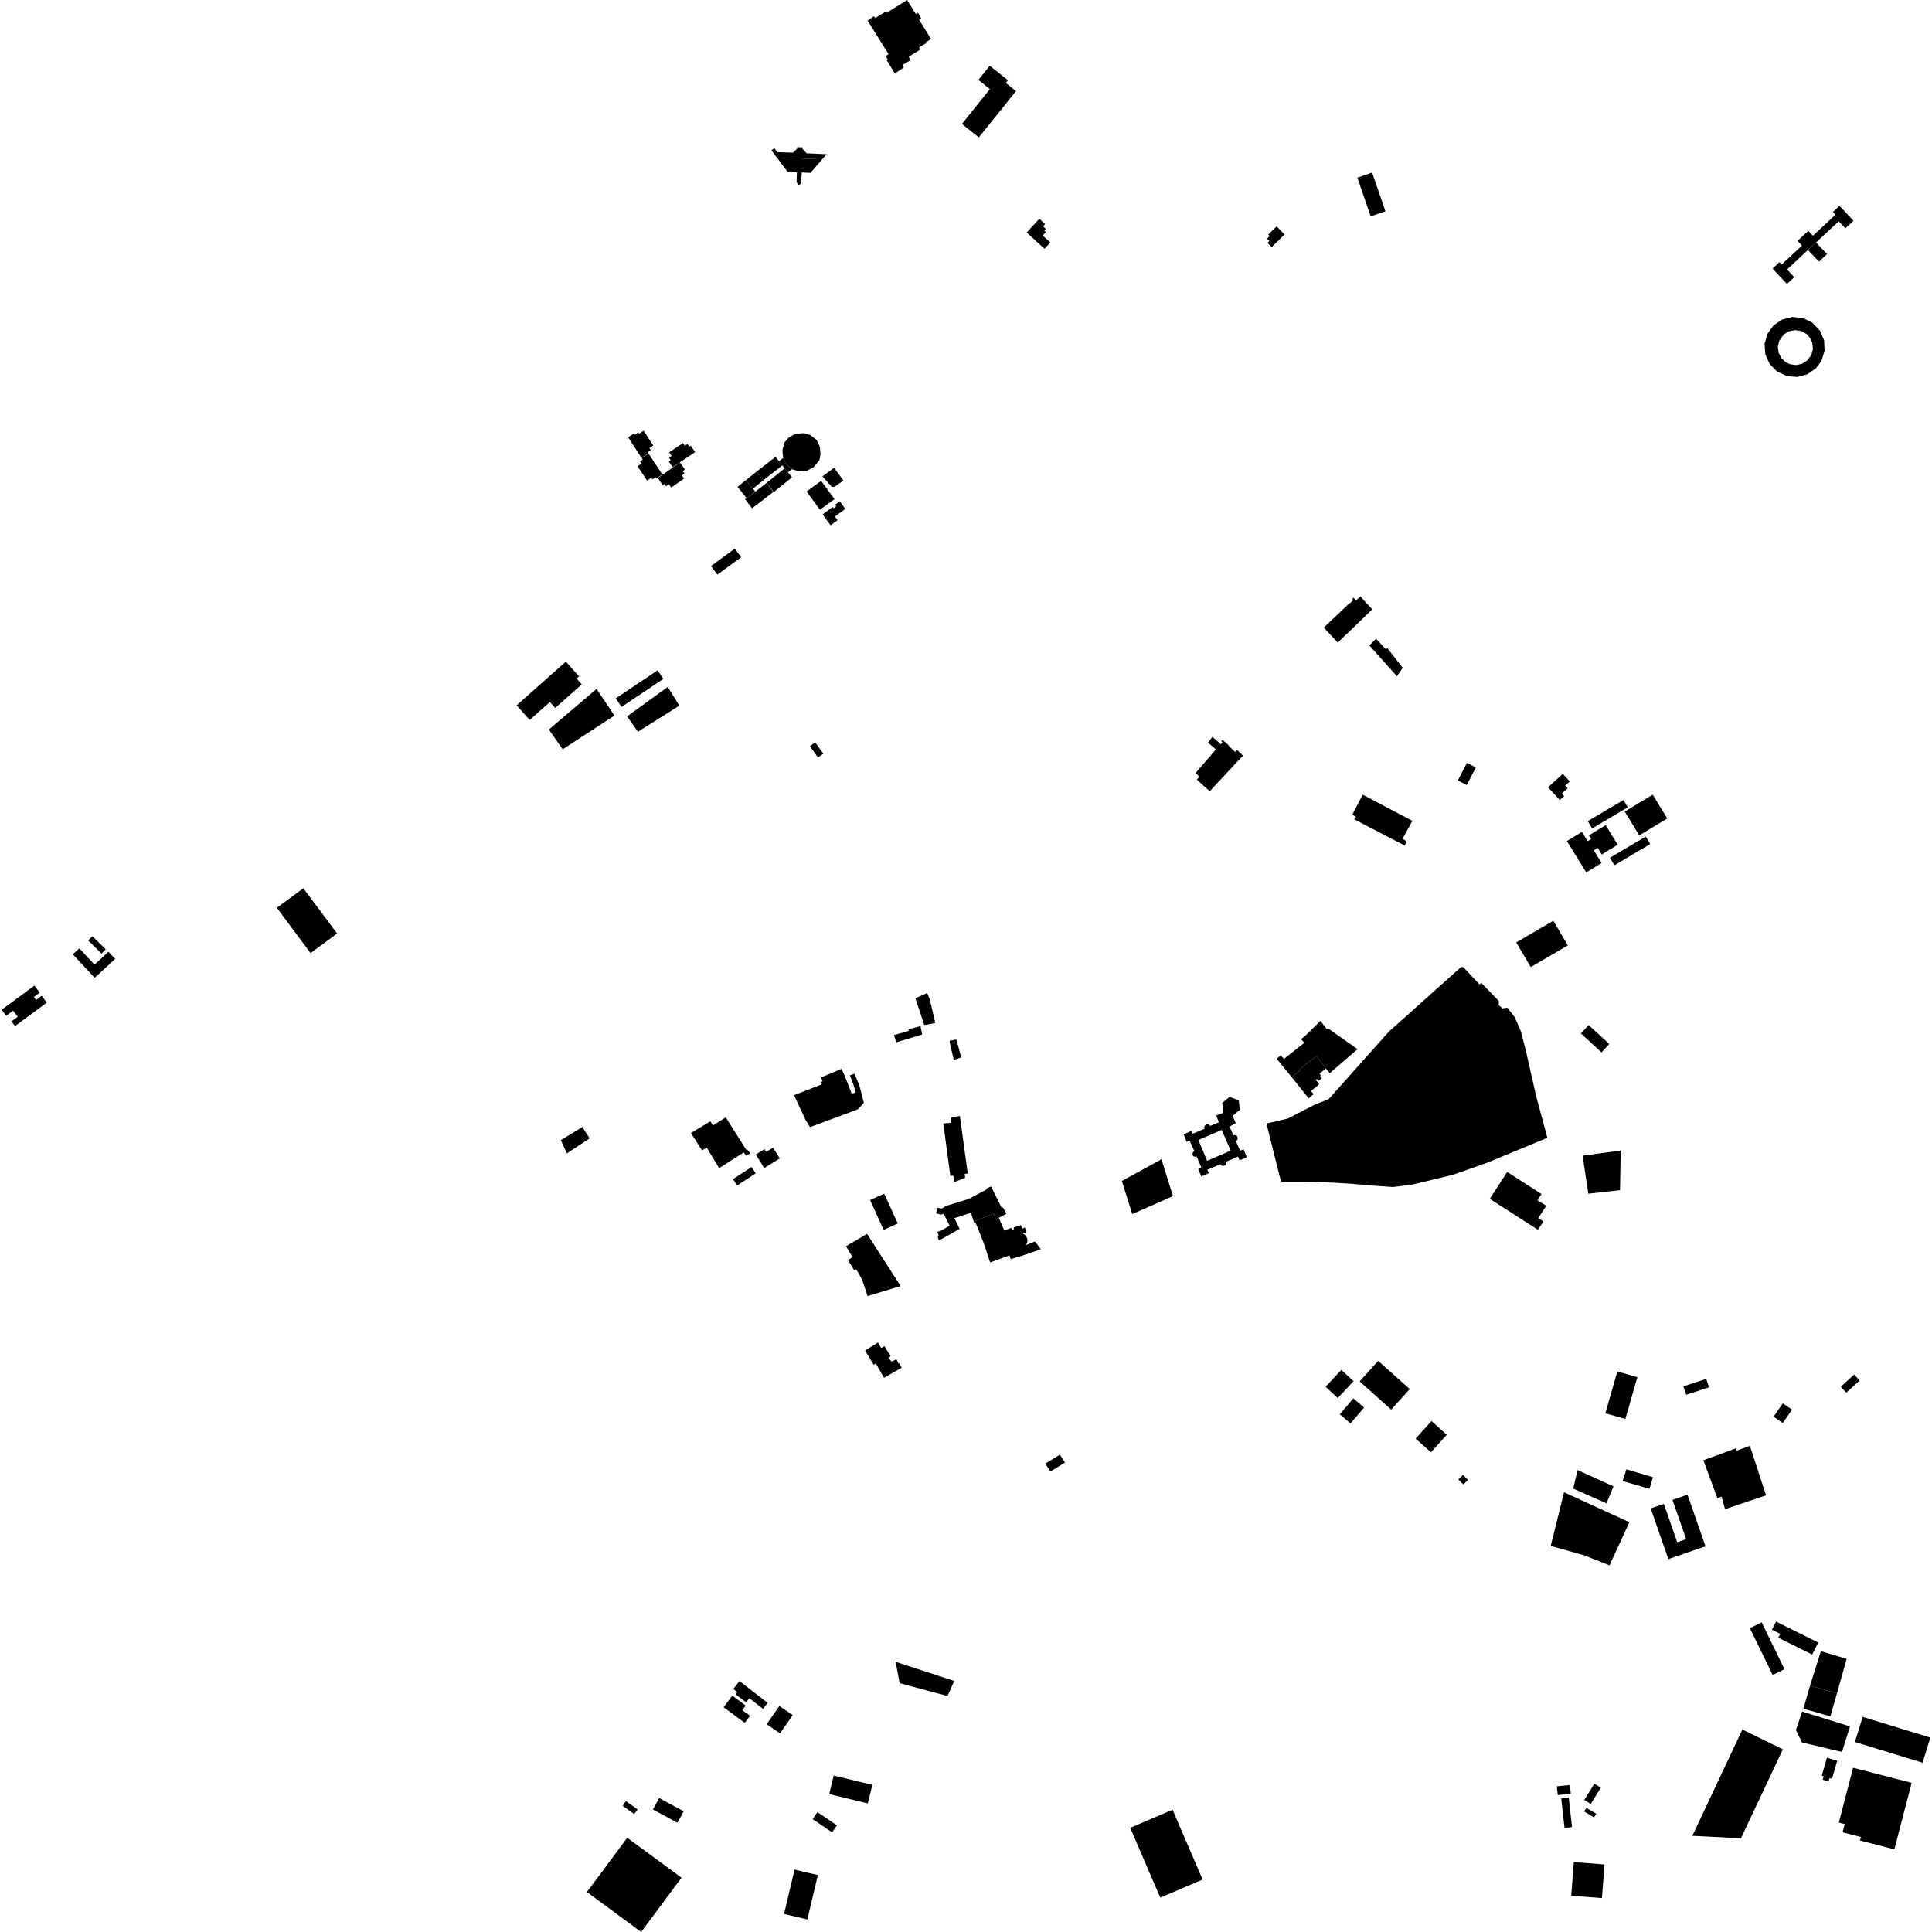 <?xml version="1.0" encoding="utf-8" standalone="no"?>
<!DOCTYPE svg PUBLIC "-//W3C//DTD SVG 1.1//EN"
  "http://www.w3.org/Graphics/SVG/1.1/DTD/svg11.dtd">
<!-- Created with matplotlib (https://matplotlib.org/) -->
<svg height="288pt" version="1.1" viewBox="0 0 288 288" width="288pt" xmlns="http://www.w3.org/2000/svg" xmlns:xlink="http://www.w3.org/1999/xlink">
 <defs>
  <style type="text/css">
*{stroke-linecap:butt;stroke-linejoin:round;}
  </style>
 </defs>
 <g id="figure_1">
  <g id="patch_1">
   <path d="M 0 288 
L 288 288 
L 288 0 
L 0 0 
z
" style="fill:none;opacity:0;"/>
  </g>
  <g id="axes_1">
   <g id="PatchCollection_1">
    <path clip-path="url(#p414b0d8b14)" d="M 93.503 273.953 
L 87.492 282.044 
L 95.58 288 
L 101.591 279.91 
L 93.503 273.953 
"/>
    <path clip-path="url(#p414b0d8b14)" d="M 136.464 148.816 
L 137.774 152.807 
L 139.428 152.492 
L 138.774 149.718 
L 138.604 149.149 
L 138.677 149.12 
L 138.21 148.024 
L 136.464 148.816 
"/>
    <path clip-path="url(#p414b0d8b14)" d="M 41.269 135.324 
L 45.223 132.408 
L 50.249 139.161 
L 46.296 142.078 
L 41.269 135.324 
"/>
    <path clip-path="url(#p414b0d8b14)" d="M 77.009 105.141 
L 84.351 98.625 
L 86.311 100.816 
L 85.942 101.142 
L 86.724 102.018 
L 82.763 105.533 
L 81.972 104.648 
L 78.96 107.321 
L 77.009 105.141 
"/>
    <path clip-path="url(#p414b0d8b14)" d="M 233.145 222.453 
L 242.89 226.912 
L 239.926 233.341 
L 236.129 231.838 
L 231.161 230.444 
L 233.145 222.453 
"/>
    <path clip-path="url(#p414b0d8b14)" d="M 178.414 116.231 
L 178.795 115.765 
L 178.215 115.243 
L 181.257 111.71 
L 180.069 110.708 
L 180.734 109.846 
L 181.997 110.935 
L 182.233 110.691 
L 182.048 110.468 
L 182.256 110.318 
L 183.173 111.094 
L 183.124 111.145 
L 184.129 112.094 
L 184.411 111.792 
L 185.283 112.637 
L 180.334 117.949 
L 178.414 116.231 
"/>
    <path clip-path="url(#p414b0d8b14)" d="M 120.724 111.229 
L 121.939 112.914 
L 122.731 112.348 
L 121.516 110.662 
L 120.724 111.229 
"/>
    <path clip-path="url(#p414b0d8b14)" d="M 129.704 178.89 
L 131.811 177.942 
L 133.827 182.382 
L 131.719 183.332 
L 129.704 178.89 
"/>
    <path clip-path="url(#p414b0d8b14)" d="M 145.415 182.229 
L 145.346 182.005 
L 148.119 180.898 
L 148.44 181.739 
L 148.879 181.535 
L 149.726 183.438 
L 150.754 183.027 
L 150.872 183.305 
L 151.171 183.214 
L 151.115 182.977 
L 152.176 182.626 
L 152.391 183.161 
L 152.761 182.964 
L 153.037 183.656 
L 152.48 183.907 
L 152.723 184.017 
L 152.97 184.3 
L 153.122 184.604 
L 153.169 184.932 
L 153.099 185.315 
L 152.901 185.61 
L 154.282 185.064 
L 155.155 186.214 
L 152.457 187.16 
L 151.564 187.423 
L 150.659 187.69 
L 150.486 187.13 
L 147.598 188.192 
L 146.612 185.22 
L 145.415 182.229 
"/>
    <path clip-path="url(#p414b0d8b14)" d="M 129.325 193.202 
L 128.516 190.753 
L 127.638 189.228 
L 127.331 189.366 
L 126.411 187.823 
L 127.087 187.42 
L 126.122 185.767 
L 129.246 183.926 
L 134.26 191.716 
L 129.325 193.202 
"/>
    <path clip-path="url(#p414b0d8b14)" d="M 141.564 182.702 
L 140.352 183.409 
L 139.728 183.644 
L 139.952 184.271 
L 139.783 184.367 
L 139.943 184.883 
L 140.307 184.736 
L 143.052 183.182 
L 142.272 181.588 
L 144.736 180.786 
L 145.18 182.185 
L 145.276 182.28 
L 145.415 182.229 
L 145.346 182.005 
L 148.119 180.898 
L 148.44 181.739 
L 148.879 181.535 
L 148.9 181.527 
L 150.015 180.945 
L 149.517 179.984 
L 149.325 180.066 
L 147.736 176.855 
L 147.036 177.178 
L 147.095 177.306 
L 144.4 178.724 
L 141.049 179.751 
L 140.393 180.151 
L 139.681 180.032 
L 139.551 180.889 
L 140.305 181.052 
L 140.66 180.935 
L 141.564 182.702 
"/>
    <path clip-path="url(#p414b0d8b14)" d="M 190.318 157.824 
L 190.935 157.302 
L 191.392 157.855 
L 194.441 155.439 
L 193.947 154.906 
L 194.608 154.371 
L 196.831 152.178 
L 197.78 153.396 
L 197.966 153.291 
L 202.367 156.395 
L 198.228 159.974 
L 197.657 159.272 
L 197.158 158.588 
L 196.228 157.424 
L 193.703 159.397 
L 193.82 159.564 
L 192.538 160.555 
L 190.318 157.824 
"/>
    <path clip-path="url(#p414b0d8b14)" d="M 147.538 9.802 
L 150.25 11.958 
L 149.927 12.361 
L 151.456 13.578 
L 145.915 20.483 
L 143.395 18.478 
L 147.566 13.281 
L 145.845 11.913 
L 147.538 9.802 
"/>
    <path clip-path="url(#p414b0d8b14)" d="M 153.043 34.659 
L 154.93 32.611 
L 155.793 33.399 
L 155.48 33.738 
L 155.898 34.12 
L 155.663 34.374 
L 155.905 34.594 
L 155.433 35.107 
L 156.574 36.148 
L 155.706 37.091 
L 153.043 34.659 
"/>
    <path clip-path="url(#p414b0d8b14)" d="M 202.338 26.477 
L 204.541 25.726 
L 206.526 31.495 
L 204.323 32.246 
L 202.338 26.477 
"/>
    <path clip-path="url(#p414b0d8b14)" d="M 269.564 34.402 
L 270.253 35.136 
L 273.61 32.009 
L 273.225 31.6 
L 274.21 30.683 
L 276.298 32.907 
L 275.084 34.037 
L 274.1 32.989 
L 266.385 40.171 
L 267.464 41.32 
L 266.382 42.329 
L 264.228 40.035 
L 265.257 39.077 
L 265.585 39.427 
L 268.617 36.605 
L 267.955 35.9 
L 269.564 34.402 
"/>
    <path clip-path="url(#p414b0d8b14)" d="M 270.705 36.146 
L 272.355 37.874 
L 271.167 38.999 
L 269.516 37.271 
L 270.705 36.146 
"/>
    <path clip-path="url(#p414b0d8b14)" d="M 203.139 118.462 
L 210.541 122.362 
L 209.082 125.026 
L 209.69 125.426 
L 209.399 126.045 
L 201.892 122.146 
L 202.125 121.766 
L 201.584 121.442 
L 203.139 118.462 
"/>
    <path clip-path="url(#p414b0d8b14)" d="M 226.022 140.486 
L 231.552 137.26 
L 233.711 140.932 
L 228.182 144.159 
L 226.022 140.486 
"/>
    <path clip-path="url(#p414b0d8b14)" d="M 235.916 172.276 
L 241.594 171.505 
L 241.494 177.416 
L 236.767 177.943 
L 235.916 172.276 
"/>
    <path clip-path="url(#p414b0d8b14)" d="M 224.674 174.704 
L 229.788 177.993 
L 229.193 178.909 
L 230.497 179.747 
L 229.308 181.579 
L 230.072 182.071 
L 229.259 183.325 
L 222.078 178.706 
L 224.674 174.704 
"/>
    <path clip-path="url(#p414b0d8b14)" d="M 241.095 204.444 
L 244.081 205.293 
L 242.292 211.524 
L 239.305 210.673 
L 241.095 204.444 
"/>
    <path clip-path="url(#p414b0d8b14)" d="M 253.92 217.677 
L 258.83 215.878 
L 258.888 216.243 
L 260.853 215.529 
L 263.264 222.907 
L 257.144 224.968 
L 256.63 223.091 
L 256.017 223.358 
L 253.92 217.677 
"/>
    <path clip-path="url(#p414b0d8b14)" d="M 242.443 219.026 
L 246.4 220.198 
L 245.899 221.94 
L 241.875 220.779 
L 242.443 219.026 
"/>
    <path clip-path="url(#p414b0d8b14)" d="M 235.166 219.142 
L 240.525 221.571 
L 239.473 224.095 
L 234.516 221.905 
L 235.166 219.142 
"/>
    <path clip-path="url(#p414b0d8b14)" d="M 246.065 224.852 
L 248.029 224.173 
L 250.022 229.893 
L 251.351 229.433 
L 249.314 223.584 
L 251.554 222.809 
L 254.234 230.503 
L 248.699 232.413 
L 246.065 224.852 
"/>
    <path clip-path="url(#p414b0d8b14)" d="M 259.733 257.817 
L 265.771 260.769 
L 259.52 274.037 
L 252.277 273.663 
L 259.733 257.817 
"/>
    <path clip-path="url(#p414b0d8b14)" d="M 276.239 263.515 
L 284.969 265.766 
L 282.39 275.682 
L 277.276 274.364 
L 277.41 273.846 
L 274.669 273.14 
L 274.988 271.912 
L 274.113 271.686 
L 276.239 263.515 
"/>
    <path clip-path="url(#p414b0d8b14)" d="M 277.668 255.933 
L 287.754 259.022 
L 286.598 262.766 
L 276.51 259.679 
L 277.668 255.933 
"/>
    <path clip-path="url(#p414b0d8b14)" d="M 268.635 255.137 
L 275.778 257.353 
L 274.581 261.165 
L 268.63 259.749 
L 267.719 257.907 
L 268.635 255.137 
"/>
    <path clip-path="url(#p414b0d8b14)" d="M 272.335 262.025 
L 273.871 262.459 
L 273.102 265.154 
L 272.734 265.051 
L 272.59 265.555 
L 271.711 265.306 
L 271.859 264.787 
L 271.569 264.705 
L 272.335 262.025 
"/>
    <path clip-path="url(#p414b0d8b14)" d="M 264.752 241.719 
L 271.038 244.851 
L 270.136 246.644 
L 265.087 244.129 
L 265.373 243.56 
L 264.136 242.944 
L 264.752 241.719 
"/>
    <path clip-path="url(#p414b0d8b14)" d="M 260.85 242.699 
L 262.618 241.848 
L 266.009 248.832 
L 264.243 249.683 
L 260.85 242.699 
"/>
    <path clip-path="url(#p414b0d8b14)" d="M 232.728 268.089 
L 233.849 267.966 
L 234.34 272.372 
L 233.219 272.495 
L 232.728 268.089 
"/>
    <path clip-path="url(#p414b0d8b14)" d="M 232.077 266.286 
L 234.025 266.09 
L 234.157 267.392 
L 232.209 267.587 
L 232.077 266.286 
"/>
    <path clip-path="url(#p414b0d8b14)" d="M 234.608 277.584 
L 239.182 277.932 
L 238.795 282.945 
L 234.221 282.595 
L 234.608 277.584 
"/>
    <path clip-path="url(#p414b0d8b14)" d="M 118.445 278.702 
L 121.917 279.516 
L 120.351 286.126 
L 116.879 285.311 
L 118.445 278.702 
"/>
    <path clip-path="url(#p414b0d8b14)" d="M 142.249 250.576 
L 141.253 252.822 
L 134.119 250.911 
L 133.501 247.722 
L 142.249 250.576 
"/>
    <path clip-path="url(#p414b0d8b14)" d="M 124.283 264.68 
L 130.042 266.07 
L 129.367 268.836 
L 123.61 267.446 
L 124.283 264.68 
"/>
    <path clip-path="url(#p414b0d8b14)" d="M 130.28 2.428 
L 130.463 2.688 
L 132.04 1.724 
L 132.172 1.903 
L 135.221 -0 
L 136.516 2.071 
L 136.846 1.89 
L 137.33 2.746 
L 137.015 2.956 
L 138.79 5.814 
L 138.003 6.306 
L 138.054 6.442 
L 137.004 7.053 
L 137.167 7.397 
L 135.457 8.462 
L 135.731 8.976 
L 134.548 9.677 
L 134.729 10.071 
L 133.39 10.936 
L 132.179 8.981 
L 132.317 8.871 
L 132.039 8.335 
L 132.458 8.082 
L 129.337 3.067 
L 130.28 2.428 
"/>
    <path clip-path="url(#p414b0d8b14)" d="M 121.858 270.132 
L 124.763 272.104 
L 124.046 273.151 
L 121.141 271.178 
L 121.858 270.132 
"/>
    <path clip-path="url(#p414b0d8b14)" d="M 109.162 252.767 
L 111.158 254.242 
L 110.651 254.923 
L 111.802 255.771 
L 111.017 256.823 
L 107.871 254.5 
L 109.162 252.767 
"/>
    <path clip-path="url(#p414b0d8b14)" d="M 109.313 251.772 
L 110.235 250.593 
L 114.437 253.851 
L 113.742 254.738 
L 111.699 253.154 
L 111.216 253.77 
L 109.643 252.55 
L 109.897 252.225 
L 109.313 251.772 
"/>
    <path clip-path="url(#p414b0d8b14)" d="M 116.176 254.301 
L 118.168 255.664 
L 116.282 258.394 
L 114.292 257.03 
L 116.176 254.301 
"/>
    <path clip-path="url(#p414b0d8b14)" d="M 168.481 272.473 
L 174.792 269.776 
L 179.274 280.183 
L 172.964 282.88 
L 168.481 272.473 
"/>
    <path clip-path="url(#p414b0d8b14)" d="M 190.306 33.751 
L 191.489 34.962 
L 189.562 36.829 
L 188.942 36.195 
L 189.223 35.923 
L 188.879 35.571 
L 189.265 35.195 
L 189.046 34.971 
L 190.306 33.751 
"/>
    <path clip-path="url(#p414b0d8b14)" d="M 204.121 96.207 
L 205.128 95.218 
L 206.591 96.797 
L 206.799 96.607 
L 209.097 99.549 
L 208.238 100.804 
L 204.121 96.207 
"/>
    <path clip-path="url(#p414b0d8b14)" d="M 197.34 93.552 
L 201.184 89.899 
L 201.248 89.942 
L 201.716 89.455 
L 201.561 89.303 
L 201.769 89.09 
L 202.16 89.501 
L 202.815 88.888 
L 203.039 89.179 
L 203.373 89.559 
L 204.568 90.834 
L 199.424 95.793 
L 197.34 93.552 
"/>
    <path clip-path="url(#p414b0d8b14)" d="M 218.676 113.721 
L 220.004 114.408 
L 218.639 117.024 
L 217.311 116.337 
L 218.676 113.721 
"/>
    <path clip-path="url(#p414b0d8b14)" d="M 140.617 167.474 
L 141.809 167.375 
L 141.773 166.579 
L 143.085 166.356 
L 144.263 174.944 
L 143.805 174.992 
L 143.872 175.582 
L 142.252 176.211 
L 142.1 175.238 
L 141.665 175.31 
L 140.617 167.474 
"/>
    <path clip-path="url(#p414b0d8b14)" d="M 213.391 211.835 
L 215.668 213.881 
L 213.304 216.491 
L 211.027 214.446 
L 213.391 211.835 
"/>
    <path clip-path="url(#p414b0d8b14)" d="M 202.679 205.924 
L 205.441 202.862 
L 210.144 207.069 
L 207.381 210.131 
L 202.679 205.924 
"/>
    <path clip-path="url(#p414b0d8b14)" d="M 199.414 208.408 
L 201.773 205.897 
L 199.96 204.21 
L 197.602 206.721 
L 199.414 208.408 
"/>
    <path clip-path="url(#p414b0d8b14)" d="M 199.719 210.831 
L 201.738 208.461 
L 203.343 209.817 
L 201.323 212.187 
L 199.719 210.831 
"/>
    <path clip-path="url(#p414b0d8b14)" d="M 217.392 220.537 
L 218.079 219.855 
L 218.832 220.609 
L 218.146 221.29 
L 217.392 220.537 
"/>
    <path clip-path="url(#p414b0d8b14)" d="M 254.347 205.551 
L 254.759 206.805 
L 251.356 207.916 
L 250.943 206.662 
L 254.347 205.551 
"/>
    <path clip-path="url(#p414b0d8b14)" d="M 264.385 211.182 
L 265.758 212.129 
L 267.14 210.138 
L 265.767 209.192 
L 264.385 211.182 
"/>
    <path clip-path="url(#p414b0d8b14)" d="M 274.403 206.716 
L 275.22 207.606 
L 277.211 205.793 
L 276.396 204.905 
L 274.403 206.716 
"/>
    <path clip-path="url(#p414b0d8b14)" d="M 271.437 246.138 
L 275.275 247.287 
L 273.833 252.428 
L 269.819 251.28 
L 271.437 246.138 
"/>
    <path clip-path="url(#p414b0d8b14)" d="M 272.843 255.855 
L 268.828 254.707 
L 269.819 251.28 
L 273.833 252.428 
L 272.843 255.855 
"/>
    <path clip-path="url(#p414b0d8b14)" d="M 237.671 265.896 
L 238.636 266.491 
L 237.126 268.916 
L 236.16 268.32 
L 237.671 265.896 
"/>
    <path clip-path="url(#p414b0d8b14)" d="M 236.472 269.485 
L 237.947 270.379 
L 237.617 270.921 
L 236.141 270.026 
L 236.472 269.485 
"/>
    <path clip-path="url(#p414b0d8b14)" d="M 2.231 152.963 
L 6.979 149.457 
L 6.221 148.438 
L 5.369 149.069 
L 5.038 148.626 
L 5.921 147.973 
L 5.134 146.916 
L 0.246 150.527 
L 0.915 151.426 
L 1.959 150.655 
L 2.639 151.567 
L 1.706 152.256 
L 2.231 152.963 
"/>
    <path clip-path="url(#p414b0d8b14)" d="M 11.824 141.362 
L 14.086 143.799 
L 16.17 141.88 
L 17.163 142.949 
L 14.109 145.76 
L 10.855 142.254 
L 11.824 141.362 
"/>
    <path clip-path="url(#p414b0d8b14)" d="M 13.145 140.197 
L 13.774 139.562 
L 15.762 141.516 
L 15.133 142.151 
L 13.145 140.197 
"/>
    <path clip-path="url(#p414b0d8b14)" d="M 91.788 104.101 
L 98.024 99.927 
L 98.885 101.202 
L 92.65 105.376 
L 91.788 104.101 
"/>
    <path clip-path="url(#p414b0d8b14)" d="M 98.739 70.734 
L 96.668 67.605 
L 95.658 68.268 
L 95.812 68.503 
L 95.398 68.774 
L 95.615 69.103 
L 95.03 69.488 
L 96.449 71.632 
L 97.097 71.206 
L 97.262 71.455 
L 97.739 71.141 
L 97.855 71.316 
L 98.739 70.734 
"/>
    <path clip-path="url(#p414b0d8b14)" d="M 101.362 68.94 
L 98.054 71.262 
L 98.808 72.327 
L 99.057 72.152 
L 99.285 72.475 
L 99.704 72.181 
L 100.057 72.679 
L 101.977 71.332 
L 101.641 70.858 
L 102.033 70.582 
L 101.78 70.226 
L 102.108 69.994 
L 101.362 68.94 
"/>
    <path clip-path="url(#p414b0d8b14)" d="M 100.263 69.64 
L 103.621 67.404 
L 102.97 66.434 
L 102.741 66.586 
L 102.476 66.192 
L 102.084 66.453 
L 101.814 66.049 
L 99.755 67.422 
L 100.11 67.952 
L 99.725 68.208 
L 99.989 68.601 
L 99.696 68.796 
L 100.263 69.64 
"/>
    <path clip-path="url(#p414b0d8b14)" d="M 95.611 68.243 
L 96.674 67.564 
L 96.569 67.4 
L 97.018 67.113 
L 96.803 66.78 
L 97.376 66.413 
L 95.952 64.203 
L 95.251 64.651 
L 95.124 64.456 
L 94.595 64.794 
L 94.493 64.637 
L 93.64 65.182 
L 95.611 68.243 
"/>
    <path clip-path="url(#p414b0d8b14)" d="M 109.256 175.782 
L 112.031 173.966 
L 112.652 174.909 
L 109.876 176.724 
L 109.256 175.782 
"/>
    <path clip-path="url(#p414b0d8b14)" d="M 112.667 172.099 
L 113.961 171.304 
L 114.211 171.707 
L 115.239 171.076 
L 116.238 172.689 
L 113.915 174.115 
L 112.667 172.099 
"/>
    <path clip-path="url(#p414b0d8b14)" d="M 83.605 169.96 
L 86.812 168.003 
L 87.897 169.689 
L 84.505 171.936 
L 83.605 169.96 
"/>
    <path clip-path="url(#p414b0d8b14)" d="M 116.932 65.978 
L 117.525 65.271 
L 118.567 64.663 
L 119.821 64.567 
L 120.822 64.864 
L 121.744 65.607 
L 122.192 66.564 
L 122.316 67.695 
L 122.157 68.578 
L 121.286 69.634 
L 120.282 70.176 
L 119.164 70.279 
L 118.07 69.944 
L 117.205 69.2 
L 116.782 68.258 
L 116.714 68.106 
L 116.638 67.09 
L 116.932 65.978 
"/>
    <path clip-path="url(#p414b0d8b14)" d="M 111.071 74.429 
L 111.312 74.266 
L 114.262 71.997 
L 115.283 73.335 
L 112.106 75.769 
L 111.071 74.429 
"/>
    <path clip-path="url(#p414b0d8b14)" d="M 116.977 69.807 
L 117.466 70.41 
L 118.069 71.151 
L 115.352 73.339 
L 114.262 71.997 
L 116.977 69.807 
"/>
    <path clip-path="url(#p414b0d8b14)" d="M 117.853 70.077 
L 117.466 70.41 
L 116.977 69.807 
L 116.614 69.375 
L 116.118 68.745 
L 116.782 68.258 
L 117.205 69.2 
L 118.07 69.944 
L 117.853 70.077 
"/>
    <path clip-path="url(#p414b0d8b14)" d="M 115.609 68.098 
L 116.118 68.745 
L 116.614 69.375 
L 113.808 71.58 
L 112.785 70.302 
L 115.609 68.098 
"/>
    <path clip-path="url(#p414b0d8b14)" d="M 111.198 71.566 
L 112.785 70.302 
L 113.808 71.58 
L 112.22 72.84 
L 111.198 71.566 
"/>
    <path clip-path="url(#p414b0d8b14)" d="M 109.946 72.562 
L 111.198 71.566 
L 112.22 72.84 
L 112.565 73.269 
L 111.312 74.266 
L 109.946 72.562 
"/>
    <path clip-path="url(#p414b0d8b14)" d="M 120.233 73.261 
L 122.409 71.682 
L 124.4 74.404 
L 122.224 75.982 
L 120.233 73.261 
"/>
    <path clip-path="url(#p414b0d8b14)" d="M 122.605 71.008 
L 124.334 69.734 
L 125.736 71.636 
L 124.43 72.531 
L 124.229 72.592 
L 123.951 72.544 
L 123.801 72.366 
L 122.605 71.008 
"/>
    <path clip-path="url(#p414b0d8b14)" d="M 122.628 76.675 
L 124.14 75.581 
L 124.27 75.76 
L 124.652 75.483 
L 124.476 75.241 
L 125.184 74.729 
L 126.017 75.87 
L 124.461 76.995 
L 124.861 77.544 
L 123.815 78.301 
L 122.628 76.675 
"/>
    <path clip-path="url(#p414b0d8b14)" d="M 105.987 84.377 
L 109.533 81.781 
L 110.483 83.068 
L 106.936 85.662 
L 105.987 84.377 
"/>
    <path clip-path="url(#p414b0d8b14)" d="M 245.335 124.703 
L 246.001 125.82 
L 240.652 128.985 
L 239.985 127.867 
L 245.335 124.703 
"/>
    <path clip-path="url(#p414b0d8b14)" d="M 242.007 119.256 
L 242.653 120.341 
L 237.338 123.486 
L 236.69 122.402 
L 242.007 119.256 
"/>
    <path clip-path="url(#p414b0d8b14)" d="M 233.571 125.38 
L 235.811 124.009 
L 236.667 125.395 
L 237.2 125.071 
L 236.862 124.524 
L 239.348 123.003 
L 241.149 125.921 
L 238.776 127.376 
L 238.169 126.393 
L 237.583 126.753 
L 238.752 128.647 
L 236.457 130.054 
L 233.571 125.38 
"/>
    <path clip-path="url(#p414b0d8b14)" d="M 242.196 120.981 
L 246.369 118.456 
L 248.535 122.007 
L 244.362 124.532 
L 242.196 120.981 
"/>
    <path clip-path="url(#p414b0d8b14)" d="M 230.767 117.363 
L 232.956 115.354 
L 234.001 116.482 
L 233.336 117.094 
L 233.699 117.487 
L 232.812 118.303 
L 233.16 118.678 
L 232.525 119.262 
L 230.767 117.363 
"/>
    <path clip-path="url(#p414b0d8b14)" d="M 238.731 156.878 
L 239.892 155.627 
L 236.823 152.805 
L 235.663 154.056 
L 238.731 156.878 
"/>
    <path clip-path="url(#p414b0d8b14)" d="M 93.477 106.784 
L 95.096 109.079 
L 101.263 105.188 
L 99.545 102.399 
L 93.477 106.784 
"/>
    <path clip-path="url(#p414b0d8b14)" d="M 81.816 108.754 
L 83.883 111.695 
L 91.588 106.672 
L 88.93 102.693 
L 81.816 108.754 
"/>
    <path clip-path="url(#p414b0d8b14)" d="M 192.538 160.555 
L 193.82 159.564 
L 193.703 159.397 
L 196.228 157.424 
L 197.158 158.588 
L 197.657 159.272 
L 196.687 160.044 
L 196.927 160.316 
L 196.775 160.491 
L 197.034 160.767 
L 196.562 161.102 
L 196.315 160.832 
L 196.148 160.977 
L 196.655 161.621 
L 195.429 162.637 
L 195.811 163.103 
L 195.081 163.735 
L 194.888 163.493 
L 192.538 160.555 
"/>
    <path clip-path="url(#p414b0d8b14)" d="M 158.762 218.019 
L 156.582 219.36 
L 155.814 218.175 
L 157.994 216.846 
L 158.762 218.019 
"/>
    <path clip-path="url(#p414b0d8b14)" d="M 131.775 205.385 
L 134.4 203.889 
L 134.041 203.195 
L 133.938 203.272 
L 133.638 202.624 
L 132.896 202.965 
L 132.443 202.405 
L 132.767 202.134 
L 131.831 200.671 
L 131.342 200.944 
L 130.886 200.125 
L 129.38 201.053 
L 129.382 201.042 
L 128.953 201.321 
L 130.24 203.443 
L 130.563 203.254 
L 131.775 205.385 
"/>
    <path clip-path="url(#p414b0d8b14)" d="M 137.471 154.213 
L 133.611 155.372 
L 133.266 154.293 
L 135.472 153.672 
L 135.398 153.444 
L 137.214 152.951 
L 137.471 154.213 
"/>
    <path clip-path="url(#p414b0d8b14)" d="M 142.186 157.979 
L 143.291 157.631 
L 142.569 154.951 
L 141.55 155.142 
L 141.659 155.832 
L 142.186 157.979 
"/>
    <path clip-path="url(#p414b0d8b14)" d="M 105.251 167.535 
L 102.995 168.898 
L 104.644 171.481 
L 105.36 171.081 
L 107.193 174.133 
L 110.864 171.795 
L 111.24 172.284 
L 111.819 171.923 
L 111.459 171.407 
L 111.309 171.499 
L 108.185 166.557 
L 106.287 167.761 
L 105.878 167.153 
L 105.251 167.535 
"/>
    <path clip-path="url(#p414b0d8b14)" d="M 190.958 176.141 
L 193.995 176.138 
L 196.767 176.204 
L 198.945 176.307 
L 201.473 176.463 
L 204.25 176.712 
L 206.409 176.856 
L 207.642 176.945 
L 210.444 176.602 
L 216.518 175.145 
L 221.681 173.328 
L 230.667 169.605 
L 229.02 163.501 
L 227.43 156.496 
L 226.719 153.757 
L 225.818 151.658 
L 224.712 150.217 
L 223.977 150.32 
L 223.409 149.845 
L 223.433 149.231 
L 220.813 146.505 
L 220.554 146.758 
L 218.101 144.149 
L 217.772 144.176 
L 207.02 153.802 
L 198.058 163.849 
L 195.996 164.663 
L 191.958 166.743 
L 188.789 167.479 
L 190.958 176.141 
"/>
    <path clip-path="url(#p414b0d8b14)" d="M 168.783 180.979 
L 174.851 178.304 
L 173.141 172.812 
L 167.232 176.042 
L 168.783 180.979 
"/>
    <path clip-path="url(#p414b0d8b14)" d="M 118.793 25.68 
L 118.743 27.114 
L 119.054 27.709 
L 119.433 27.28 
L 119.513 25.712 
L 118.793 25.68 
"/>
    <path clip-path="url(#p414b0d8b14)" d="M 115.802 23.487 
L 114.998 22.418 
L 115.43 22.075 
L 115.878 22.686 
L 118.212 22.758 
L 118.851 22.146 
L 118.835 21.941 
L 119.64 21.987 
L 119.626 22.192 
L 120.262 22.858 
L 123.234 22.99 
L 122.56 23.75 
L 115.802 23.487 
"/>
    <path clip-path="url(#p414b0d8b14)" d="M 115.802 23.487 
L 117.409 25.619 
L 118.793 25.68 
L 119.513 25.712 
L 120.802 25.769 
L 122.56 23.75 
L 115.802 23.487 
"/>
    <path clip-path="url(#p414b0d8b14)" d="M 118.374 163.255 
L 122.491 161.646 
L 122.366 161.271 
L 122.611 161.207 
L 122.404 160.609 
L 125.448 159.332 
L 125.934 160.398 
L 126.976 163.055 
L 127.54 162.85 
L 127.22 161.673 
L 126.692 160.302 
L 127.375 160.059 
L 127.952 161.441 
L 128.13 161.922 
L 128.311 162.604 
L 128.774 164.389 
L 127.898 165.362 
L 120.75 168.018 
L 120.081 166.926 
L 119.176 165.004 
L 118.374 163.255 
"/>
    <path clip-path="url(#p414b0d8b14)" d="M 98.266 268.038 
L 101.916 270.013 
L 100.984 271.72 
L 97.333 269.744 
L 98.266 268.038 
"/>
    <path clip-path="url(#p414b0d8b14)" d="M 93.302 268.494 
L 95.046 269.731 
L 94.551 270.424 
L 92.807 269.187 
L 93.302 268.494 
"/>
    <path clip-path="url(#p414b0d8b14)" d="M 264.36 48.525 
L 265.651 47.641 
L 267.165 47.251 
L 268.722 47.399 
L 270.136 48.068 
L 271.307 49.29 
L 271.914 50.725 
L 271.992 52.283 
L 271.53 53.771 
L 270.71 54.893 
L 269.429 55.787 
L 267.917 56.192 
L 266.358 56.058 
L 264.878 55.358 
L 263.789 54.239 
L 263.15 52.817 
L 263.039 51.262 
L 263.467 49.764 
L 264.36 48.525 
M 265.912 49.857 
L 265.217 50.824 
L 265.022 51.708 
L 265.143 52.606 
L 265.565 53.407 
L 266.236 54.017 
L 266.827 54.295 
L 267.727 54.421 
L 268.617 54.233 
L 269.389 53.755 
L 270.03 52.875 
L 270.25 51.997 
L 270.155 51.096 
L 269.756 50.282 
L 269.277 49.782 
L 268.48 49.347 
L 267.581 49.21 
L 266.689 49.386 
L 265.912 49.857 
"/>
    <path clip-path="url(#p414b0d8b14)" d="M 176.443 169.091 
L 177.599 168.58 
L 177.785 169.003 
L 179.576 168.254 
L 179.506 167.986 
L 179.605 167.796 
L 179.828 167.56 
L 180.1 167.574 
L 180.293 167.714 
L 180.401 167.836 
L 181.702 167.301 
L 181.301 166.293 
L 182.361 165.875 
L 182.202 164.403 
L 183.279 163.522 
L 184.657 164.018 
L 184.824 165.427 
L 183.748 166.344 
L 184.219 167.443 
L 183.283 167.934 
L 183.855 169.232 
L 184.01 169.2 
L 184.246 169.239 
L 184.424 169.36 
L 184.491 169.532 
L 184.498 169.784 
L 184.377 169.996 
L 184.206 170.047 
L 184.875 171.531 
L 185.37 171.32 
L 185.866 172.493 
L 184.769 172.966 
L 184.571 172.411 
L 182.835 173.147 
L 182.825 173.401 
L 182.758 173.611 
L 182.544 173.763 
L 182.307 173.787 
L 182.106 173.775 
L 182.004 173.687 
L 181.919 173.553 
L 179.975 174.376 
L 180.19 174.878 
L 179.094 175.379 
L 178.608 174.27 
L 179.076 174.049 
L 178.384 172.409 
L 178.148 172.434 
L 177.937 172.386 
L 177.814 172.244 
L 177.781 172.027 
L 177.794 171.836 
L 177.89 171.68 
L 178.043 171.604 
L 177.326 170.029 
L 176.895 170.213 
L 176.443 169.091 
M 182.116 168.441 
L 178.642 169.937 
L 179.948 173.037 
L 183.455 171.526 
L 182.116 168.441 
"/>
   </g>
  </g>
 </g>
 <defs>
  <clipPath id="p414b0d8b14">
   <rect height="288" width="287.509" x="0.246" y="0"/>
  </clipPath>
 </defs>
</svg>

